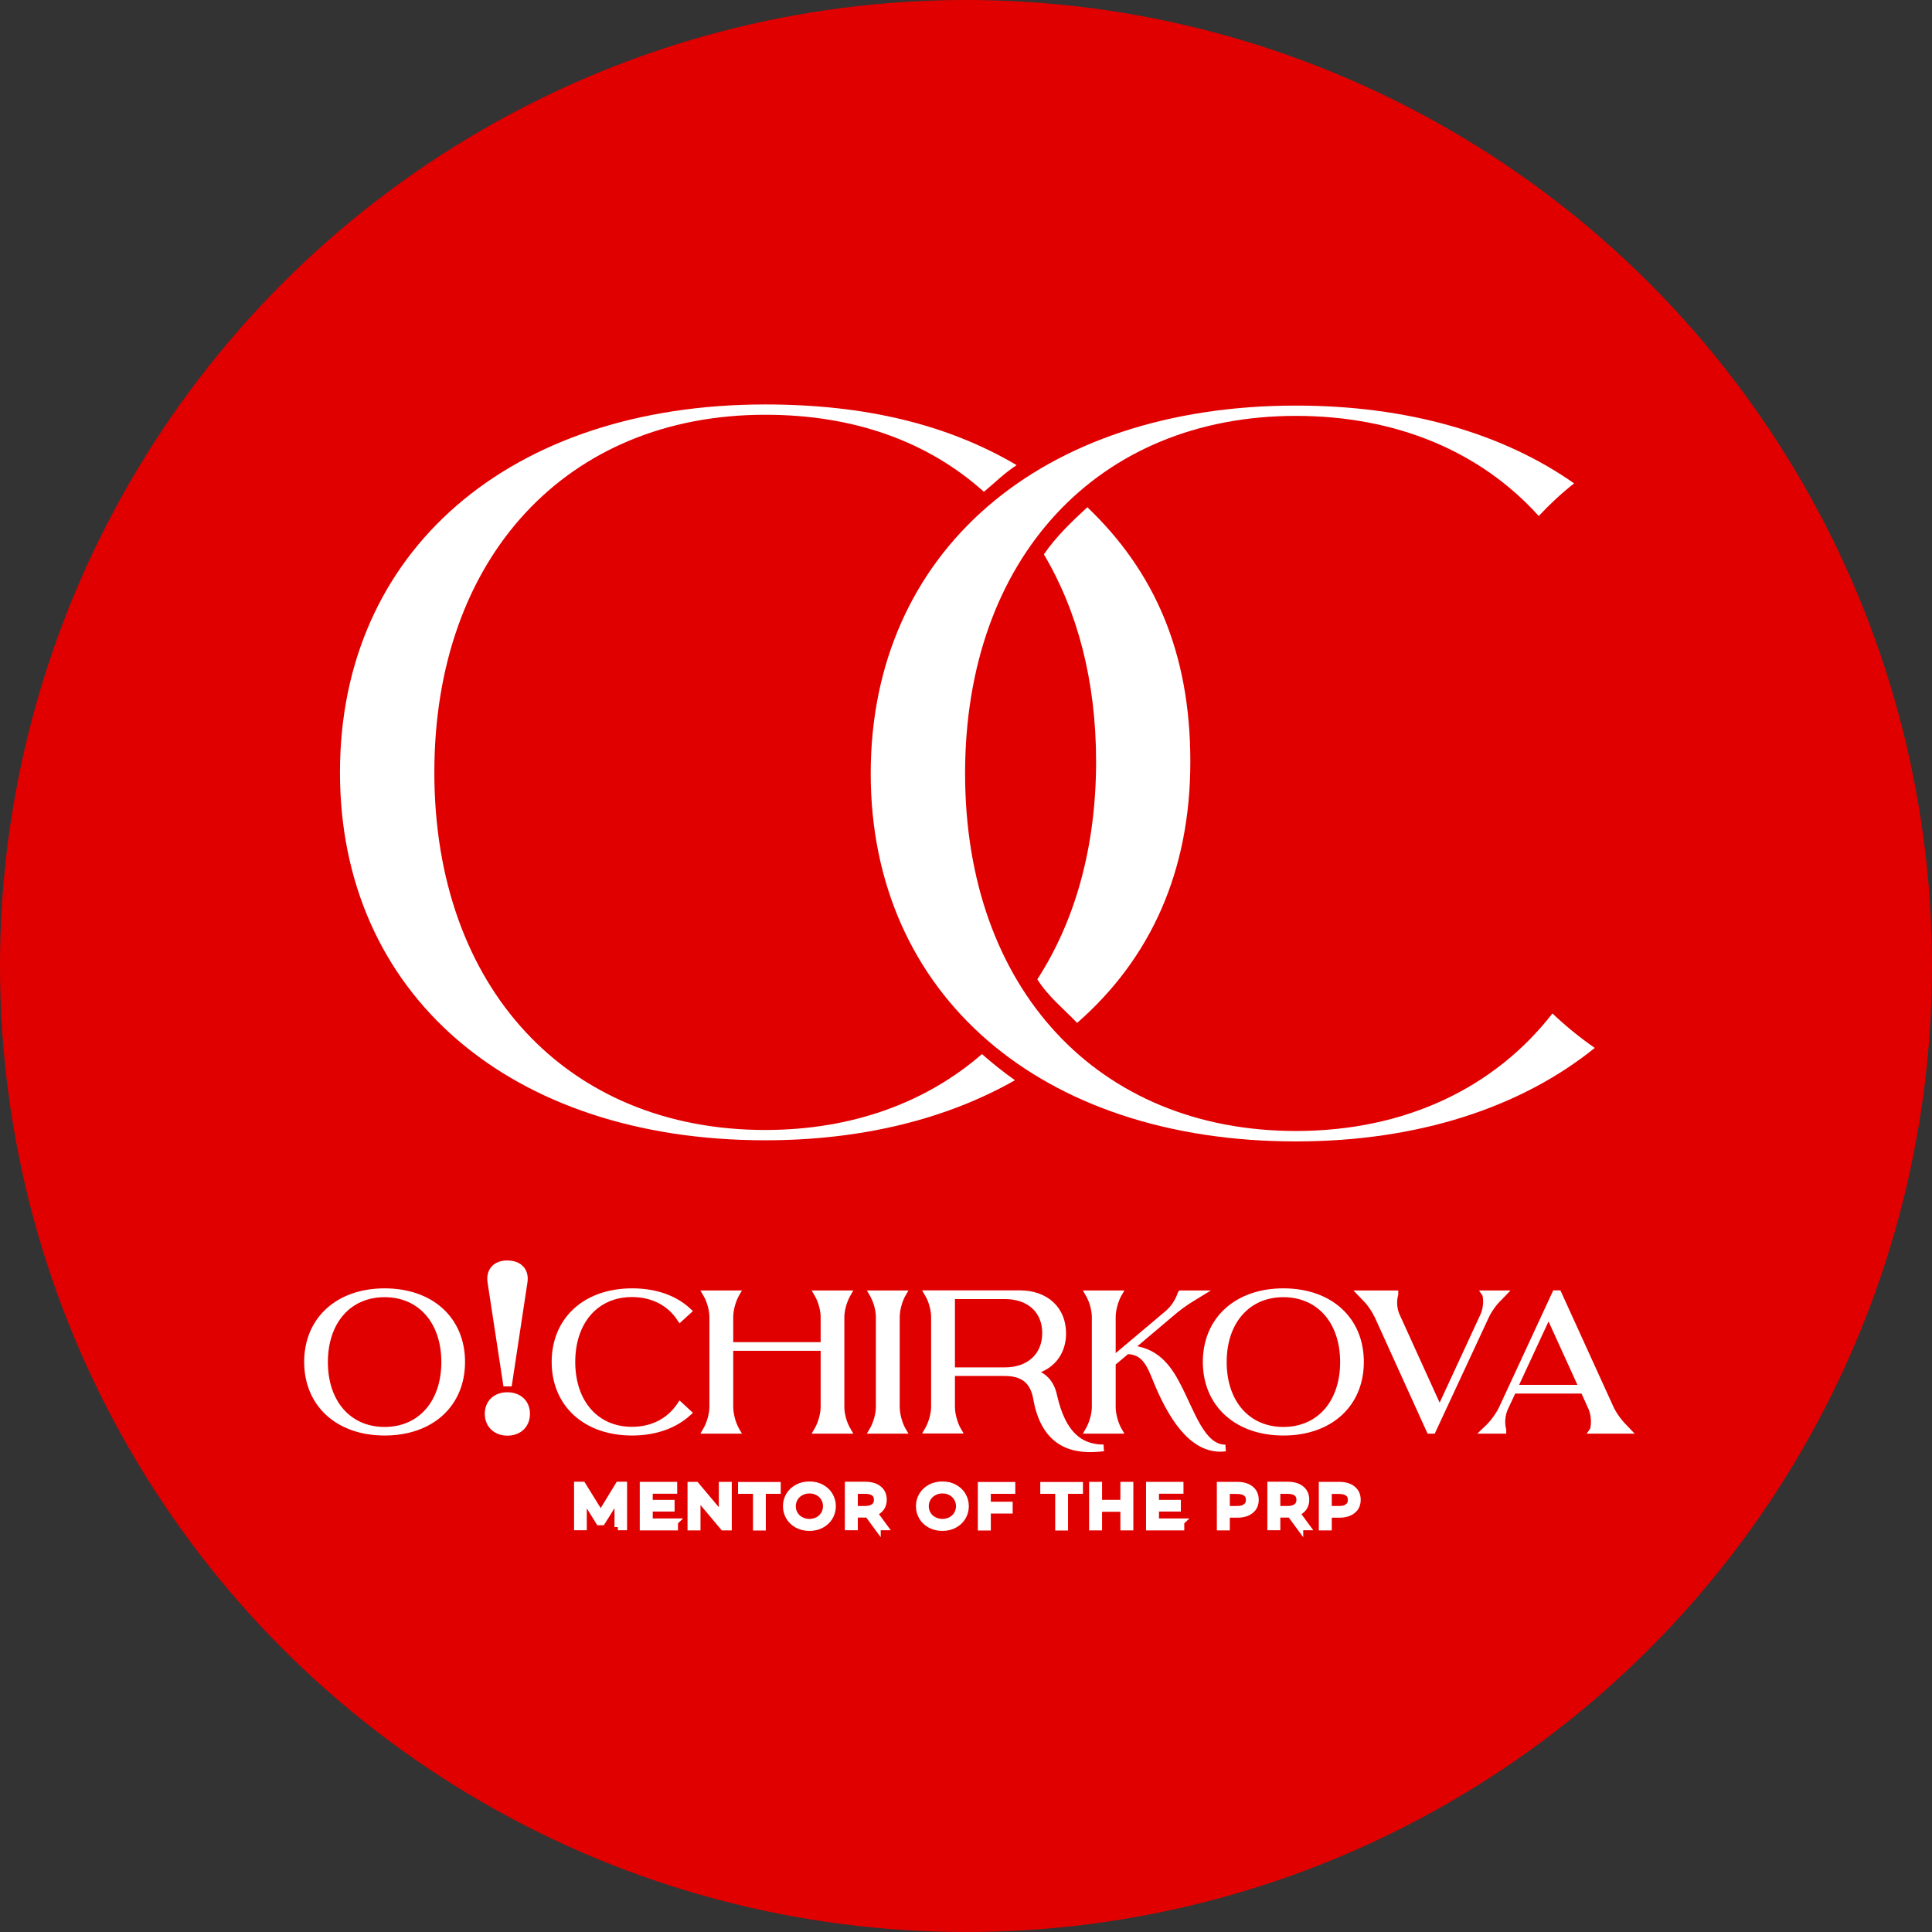 <?xml version="1.0" encoding="UTF-8"?> <svg xmlns="http://www.w3.org/2000/svg" width="578" height="578" viewBox="0 0 578 578" fill="none"><rect x="0" y="0" width="578" height="578" fill="#333333" stroke="none"/><circle cx="289" cy="289" r="289" fill="#E10000"></circle><path d="M322.244 306.029C344.289 286.744 356.115 260.618 356.115 227.837C356.115 195.056 345.268 170.809 325.298 151.75C320.638 156.073 315.978 160.471 312.298 165.847C322.361 182.764 327.921 203.778 327.921 227.837C327.921 253.437 321.617 275.579 310.34 292.985C313.629 298.21 318.132 301.706 322.283 306.067L322.244 306.029Z" fill="white"></path><path d="M464.463 303.173C447.155 325.465 420.332 338.36 387.714 338.36C328.391 338.36 288.725 295.692 288.725 231.372C288.725 167.051 328.391 124.421 387.714 124.421C417.865 124.421 443.044 135.173 460.351 154.383C463.601 150.886 467.125 147.616 470.924 144.609C449.505 129.572 421.037 121.339 387.714 121.339C311.24 121.339 260.492 165.247 260.492 231.409C260.492 297.572 311.24 341.48 387.714 341.48C424.366 341.48 455.104 331.255 477.11 313.511C472.568 310.353 468.378 306.932 464.463 303.211V303.173Z" fill="white"></path><path d="M228.933 338.058C169.609 338.058 129.943 295.391 129.943 231.07C129.943 166.75 169.609 124.083 228.933 124.083C255.403 124.083 277.488 132.015 294.364 147.127C297.732 144.345 300.434 141.563 304.154 139.157C283.596 127.015 258.888 121 228.933 121C152.458 121 101.71 164.908 101.71 231.07C101.71 297.233 152.458 341.141 228.933 341.141C258.026 341.141 283.361 334.713 303.645 323.172C300.16 320.728 296.91 318.097 293.777 315.353C277.018 329.901 254.855 338.058 228.933 338.058Z" fill="white"></path><path d="M115.064 386.44C128.925 386.44 138.127 394.823 138.127 407.454C138.127 420.085 128.925 428.468 115.064 428.468C101.202 428.468 92 420.01 92 407.454C92 394.898 101.202 386.44 115.064 386.44ZM115.064 427.904C125.832 427.904 133.037 419.747 133.037 407.492C133.037 395.237 125.832 387.079 115.064 387.079C104.295 387.079 97.091 395.237 97.091 407.492C97.091 419.747 104.295 427.904 115.064 427.904Z" fill="white" stroke="white" stroke-width="2"></path><path d="M205.83 422.679C201.797 426.325 196.04 428.468 189.11 428.468C175.248 428.468 166.046 420.009 166.046 407.454C166.046 394.898 175.248 386.439 189.11 386.439C196.04 386.439 201.836 388.507 205.83 392.229L203.48 394.371C200.387 389.71 195.296 387.041 189.07 387.041C178.302 387.041 171.097 395.198 171.097 407.454C171.097 419.709 178.302 427.866 189.07 427.866C195.296 427.866 200.348 425.16 203.48 420.498L205.83 422.679Z" fill="white" stroke="white" stroke-width="2"></path><path d="M220.24 427.904H211.273L211.469 427.565C212.487 425.686 213.231 423.017 213.231 420.912V394.033C213.231 391.965 212.526 389.259 211.469 387.417L211.273 387.078H220.24L220.045 387.417C219.066 389.259 218.361 391.965 218.361 394.033V402.529H246.515V394.033C246.515 391.965 245.81 389.296 244.753 387.417L244.557 387.078H253.563L253.368 387.417C252.349 389.296 251.605 391.965 251.605 394.033V420.912C251.605 423.054 252.31 425.686 253.368 427.565L253.563 427.904H244.557L244.753 427.565C245.771 425.686 246.515 423.017 246.515 420.912V403.13H218.361V420.912C218.361 423.054 219.066 425.686 220.045 427.565L220.24 427.904Z" fill="white" stroke="white" stroke-width="2"></path><path d="M270.048 427.904H261.081L261.276 427.565C262.294 425.686 263.038 423.017 263.038 420.912V394.033C263.038 391.965 262.334 389.296 261.276 387.417L261.081 387.078H270.048L269.852 387.417C268.873 389.296 268.168 391.965 268.168 394.033V420.912C268.168 423.054 268.873 425.686 269.852 427.565L270.048 427.904Z" fill="white" stroke="white" stroke-width="2"></path><path d="M310.221 418.806C309.555 415.423 308.224 410.649 300.628 410.649H284.69V420.874C284.69 423.017 285.395 425.648 286.374 427.528L286.57 427.866H277.603L277.799 427.528C278.817 425.648 279.561 422.979 279.561 420.874V393.995C279.561 391.928 278.856 389.221 277.799 387.379L277.603 387.041H305.091C312.805 387.041 317.935 391.702 317.935 398.92C317.935 405.01 314.176 409.295 308.263 410.386C313.706 411.551 314.881 415.761 315.312 417.867C317.896 429.031 323.026 433.167 330.152 433.167C321.342 434.294 312.766 432.34 310.182 418.806H310.221ZM284.69 387.642V410.085H300.628C307.95 410.085 312.805 405.649 312.805 398.807C312.805 391.965 307.95 387.642 300.628 387.642H284.69Z" fill="white" stroke="white" stroke-width="2"></path><path d="M334.657 427.904H325.69L325.886 427.565C326.904 425.686 327.648 423.017 327.648 420.911V394.033C327.648 391.965 326.943 389.296 325.886 387.417L325.69 387.078H334.657L334.462 387.417C333.483 389.296 332.778 391.965 332.778 394.033V406.965L349.381 392.98C351.143 391.514 352.631 389.184 353.257 387.191L353.335 387.078H358.7L356.311 388.544C354.354 389.71 351.965 391.514 350.281 392.98L337.829 403.506C345.543 403.845 349.381 408.995 352.161 414.37C356.429 422.415 359.483 433.204 366.61 433.204C357.799 434.332 351.378 425.723 346.444 414.07C344.29 408.882 342.88 404.145 337.124 404.108L332.778 407.754V420.911C332.778 423.054 333.483 425.686 334.462 427.565L334.657 427.904Z" fill="white" stroke="white" stroke-width="2"></path><path d="M383.958 386.439C397.819 386.439 407.021 394.823 407.021 407.454C407.021 420.085 397.819 428.468 383.958 428.468C370.096 428.468 360.855 420.009 360.855 407.454C360.855 394.898 370.057 386.439 383.958 386.439ZM383.958 427.904C394.726 427.904 401.931 419.746 401.931 407.491C401.931 395.236 394.726 387.079 383.958 387.079C373.19 387.079 365.985 395.236 365.985 407.491C365.985 419.746 373.19 427.904 383.958 427.904Z" fill="white" stroke="white" stroke-width="2"></path><path d="M430.711 422.002L443.79 393.732C444.69 391.853 444.964 389.184 444.455 387.191L444.377 387.078H449.546L448.645 388.018C447.04 389.484 445.356 391.853 444.494 393.732L428.597 427.904H427.735L412.229 393.732C411.328 391.853 409.762 389.484 408.156 388.018L407.256 387.078H417.319V387.191C416.732 389.184 416.928 391.853 417.828 393.732L430.672 422.002H430.711Z" fill="white" stroke="white" stroke-width="2"></path><path d="M473.745 415.912H452.678L450.211 421.175C449.311 423.129 449.036 425.723 449.624 427.791V427.904H444.455L445.434 426.964C447 425.423 448.606 423.129 449.506 421.175L465.326 387.041H466.187L481.733 421.175C482.594 423.129 484.278 425.423 485.805 426.964L486.706 427.904H476.603L476.682 427.791C477.191 425.723 476.995 423.129 476.172 421.175L473.784 415.912H473.745ZM473.471 415.31L463.29 392.943L452.913 415.31H473.471Z" fill="white" stroke="white" stroke-width="2"></path><path d="M151.791 417.528C155.159 417.528 157.547 419.634 157.547 422.979C157.547 426.325 155.198 428.505 151.791 428.505C148.385 428.505 146.035 426.25 146.035 422.979C146.035 419.709 148.306 417.528 151.791 417.528ZM151.478 413.769L146.857 383.545C146.348 380.237 148.345 378.094 151.713 378.094C155.315 378.094 157.312 380.199 156.803 383.545L152.222 413.769H151.478Z" fill="white" stroke="white" stroke-width="2"></path><path d="M184.843 456.85V447.715L180.105 455.309H179.244L174.545 447.752V456.812H172.744V444.294H174.271L179.714 453.091L185.078 444.294H186.605V456.812H184.843V456.85Z" fill="white" stroke="white" stroke-width="2"></path><path d="M201.835 455.307V456.849H192.398V444.33H201.6V445.872H194.278V449.706H200.817V451.21H194.278V455.27H201.874L201.835 455.307Z" fill="white" stroke="white" stroke-width="2"></path><path d="M217.929 444.33V456.849H216.402L208.57 447.526V456.849H206.691V444.33H208.218L216.05 453.653V444.33H217.929Z" fill="white" stroke="white" stroke-width="2"></path><path d="M226.271 445.91H221.807V444.369H232.575V445.91H228.111V456.887H226.271V445.91Z" fill="white" stroke="white" stroke-width="2"></path><path d="M238.606 456.173C237.549 455.609 236.726 454.857 236.139 453.88C235.552 452.902 235.238 451.812 235.238 450.609C235.238 449.406 235.552 448.316 236.139 447.339C236.726 446.361 237.588 445.609 238.606 445.046C239.663 444.482 240.838 444.219 242.169 444.219C243.5 444.219 244.636 444.482 245.693 445.046C246.751 445.609 247.573 446.361 248.16 447.339C248.748 448.316 249.061 449.406 249.061 450.609C249.061 451.812 248.748 452.902 248.16 453.88C247.573 454.857 246.751 455.609 245.693 456.173C244.636 456.737 243.461 457 242.169 457C240.877 457 239.663 456.737 238.606 456.173ZM244.753 454.782C245.497 454.368 246.124 453.805 246.555 453.053C246.985 452.301 247.22 451.511 247.22 450.609C247.22 449.707 246.985 448.88 246.555 448.166C246.124 447.414 245.497 446.85 244.753 446.436C244.01 446.023 243.148 445.797 242.169 445.797C241.19 445.797 240.329 446.023 239.585 446.436C238.802 446.85 238.214 447.414 237.744 448.166C237.314 448.918 237.079 449.707 237.079 450.609C237.079 451.511 237.314 452.338 237.744 453.053C238.175 453.805 238.802 454.368 239.585 454.782C240.368 455.195 241.229 455.421 242.169 455.421C243.109 455.421 243.97 455.195 244.753 454.782Z" fill="white" stroke="white" stroke-width="2"></path><path d="M262.491 456.85L259.672 453.015C259.32 453.015 259.046 453.015 258.85 453.015H255.639V456.812H253.759V444.294H258.85C260.533 444.294 261.865 444.67 262.844 445.459C263.823 446.249 264.293 447.301 264.293 448.655C264.293 449.632 264.058 450.459 263.549 451.136C263.04 451.812 262.335 452.301 261.434 452.602L264.528 456.812H262.491V456.85ZM261.512 450.797C262.139 450.309 262.452 449.594 262.452 448.692C262.452 447.79 262.139 447.076 261.512 446.625C260.886 446.136 259.985 445.91 258.811 445.91H255.639V451.549H258.811C259.985 451.549 260.886 451.286 261.512 450.797Z" fill="white" stroke="white" stroke-width="2"></path><path d="M278.39 456.173C277.333 455.609 276.511 454.857 275.924 453.88C275.336 452.902 275.023 451.812 275.023 450.609C275.023 449.406 275.336 448.316 275.924 447.339C276.511 446.361 277.372 445.609 278.39 445.046C279.448 444.482 280.622 444.219 281.954 444.219C283.285 444.219 284.421 444.482 285.478 445.046C286.535 445.609 287.358 446.361 287.945 447.339C288.532 448.316 288.845 449.406 288.845 450.609C288.845 451.812 288.532 452.902 287.945 453.88C287.358 454.857 286.535 455.609 285.478 456.173C284.421 456.737 283.246 457 281.954 457C280.662 457 279.448 456.737 278.39 456.173ZM284.538 454.782C285.282 454.368 285.909 453.805 286.339 453.053C286.77 452.301 287.005 451.511 287.005 450.609C287.005 449.707 286.77 448.88 286.339 448.166C285.909 447.414 285.282 446.85 284.538 446.436C283.794 446.023 282.933 445.797 281.954 445.797C280.975 445.797 280.113 446.023 279.369 446.436C278.586 446.85 277.999 447.414 277.529 448.166C277.098 448.918 276.863 449.707 276.863 450.609C276.863 451.511 277.098 452.338 277.529 453.053C277.96 453.805 278.586 454.368 279.369 454.782C280.153 455.195 281.014 455.421 281.954 455.421C282.894 455.421 283.755 455.195 284.538 454.782Z" fill="white" stroke="white" stroke-width="2"></path><path d="M295.424 445.91V450.271H301.963V451.812H295.424V456.887H293.544V444.369H302.746V445.91H295.424Z" fill="white" stroke="white" stroke-width="2"></path><path d="M316.686 445.91H312.222V444.369H322.99V445.91H318.526V456.887H316.686V445.91Z" fill="white" stroke="white" stroke-width="2"></path><path d="M338.066 444.33V456.849H336.186V451.285H328.707V456.849H326.828V444.33H328.707V449.706H336.186V444.33H338.066Z" fill="white" stroke="white" stroke-width="2"></path><path d="M353.298 455.307V456.849H343.861V444.33H353.063V445.872H345.74V449.706H352.28V451.21H345.74V455.27H353.337L353.298 455.307Z" fill="white" stroke="white" stroke-width="2"></path><path d="M374.129 445.496C375.108 446.285 375.578 447.338 375.578 448.691C375.578 450.044 375.108 451.135 374.129 451.886C373.15 452.676 371.819 453.052 370.135 453.052H366.924V456.849H365.044V444.33H370.135C371.819 444.33 373.15 444.706 374.129 445.496ZM372.798 450.796C373.424 450.308 373.737 449.631 373.737 448.729C373.737 447.826 373.424 447.112 372.798 446.661C372.171 446.172 371.27 445.947 370.096 445.947H366.924V451.548H370.096C371.27 451.548 372.171 451.322 372.798 450.834V450.796Z" fill="white" stroke="white" stroke-width="2"></path><path d="M388.89 456.85L386.07 453.015C385.718 453.015 385.444 453.015 385.248 453.015H382.037V456.812H380.158V444.294H385.248C386.932 444.294 388.263 444.67 389.242 445.459C390.221 446.249 390.691 447.301 390.691 448.655C390.691 449.632 390.456 450.459 389.947 451.136C389.438 451.812 388.733 452.301 387.833 452.602L390.926 456.812H388.89V456.85ZM387.911 450.797C388.537 450.309 388.851 449.594 388.851 448.692C388.851 447.79 388.537 447.076 387.911 446.625C387.284 446.136 386.384 445.91 385.209 445.91H382.037V451.549H385.209C386.384 451.549 387.284 451.286 387.911 450.797Z" fill="white" stroke="white" stroke-width="2"></path><path d="M404.632 445.496C405.611 446.285 406.081 447.338 406.081 448.691C406.081 450.044 405.611 451.135 404.632 451.886C403.653 452.676 402.322 453.052 400.638 453.052H397.427V456.849H395.548V444.33H400.638C402.322 444.33 403.653 444.706 404.632 445.496ZM403.301 450.796C403.928 450.308 404.241 449.631 404.241 448.729C404.241 447.826 403.928 447.112 403.301 446.661C402.674 446.172 401.774 445.947 400.599 445.947H397.427V451.548H400.599C401.774 451.548 402.674 451.322 403.301 450.834V450.796Z" fill="white" stroke="white" stroke-width="2"></path></svg> 